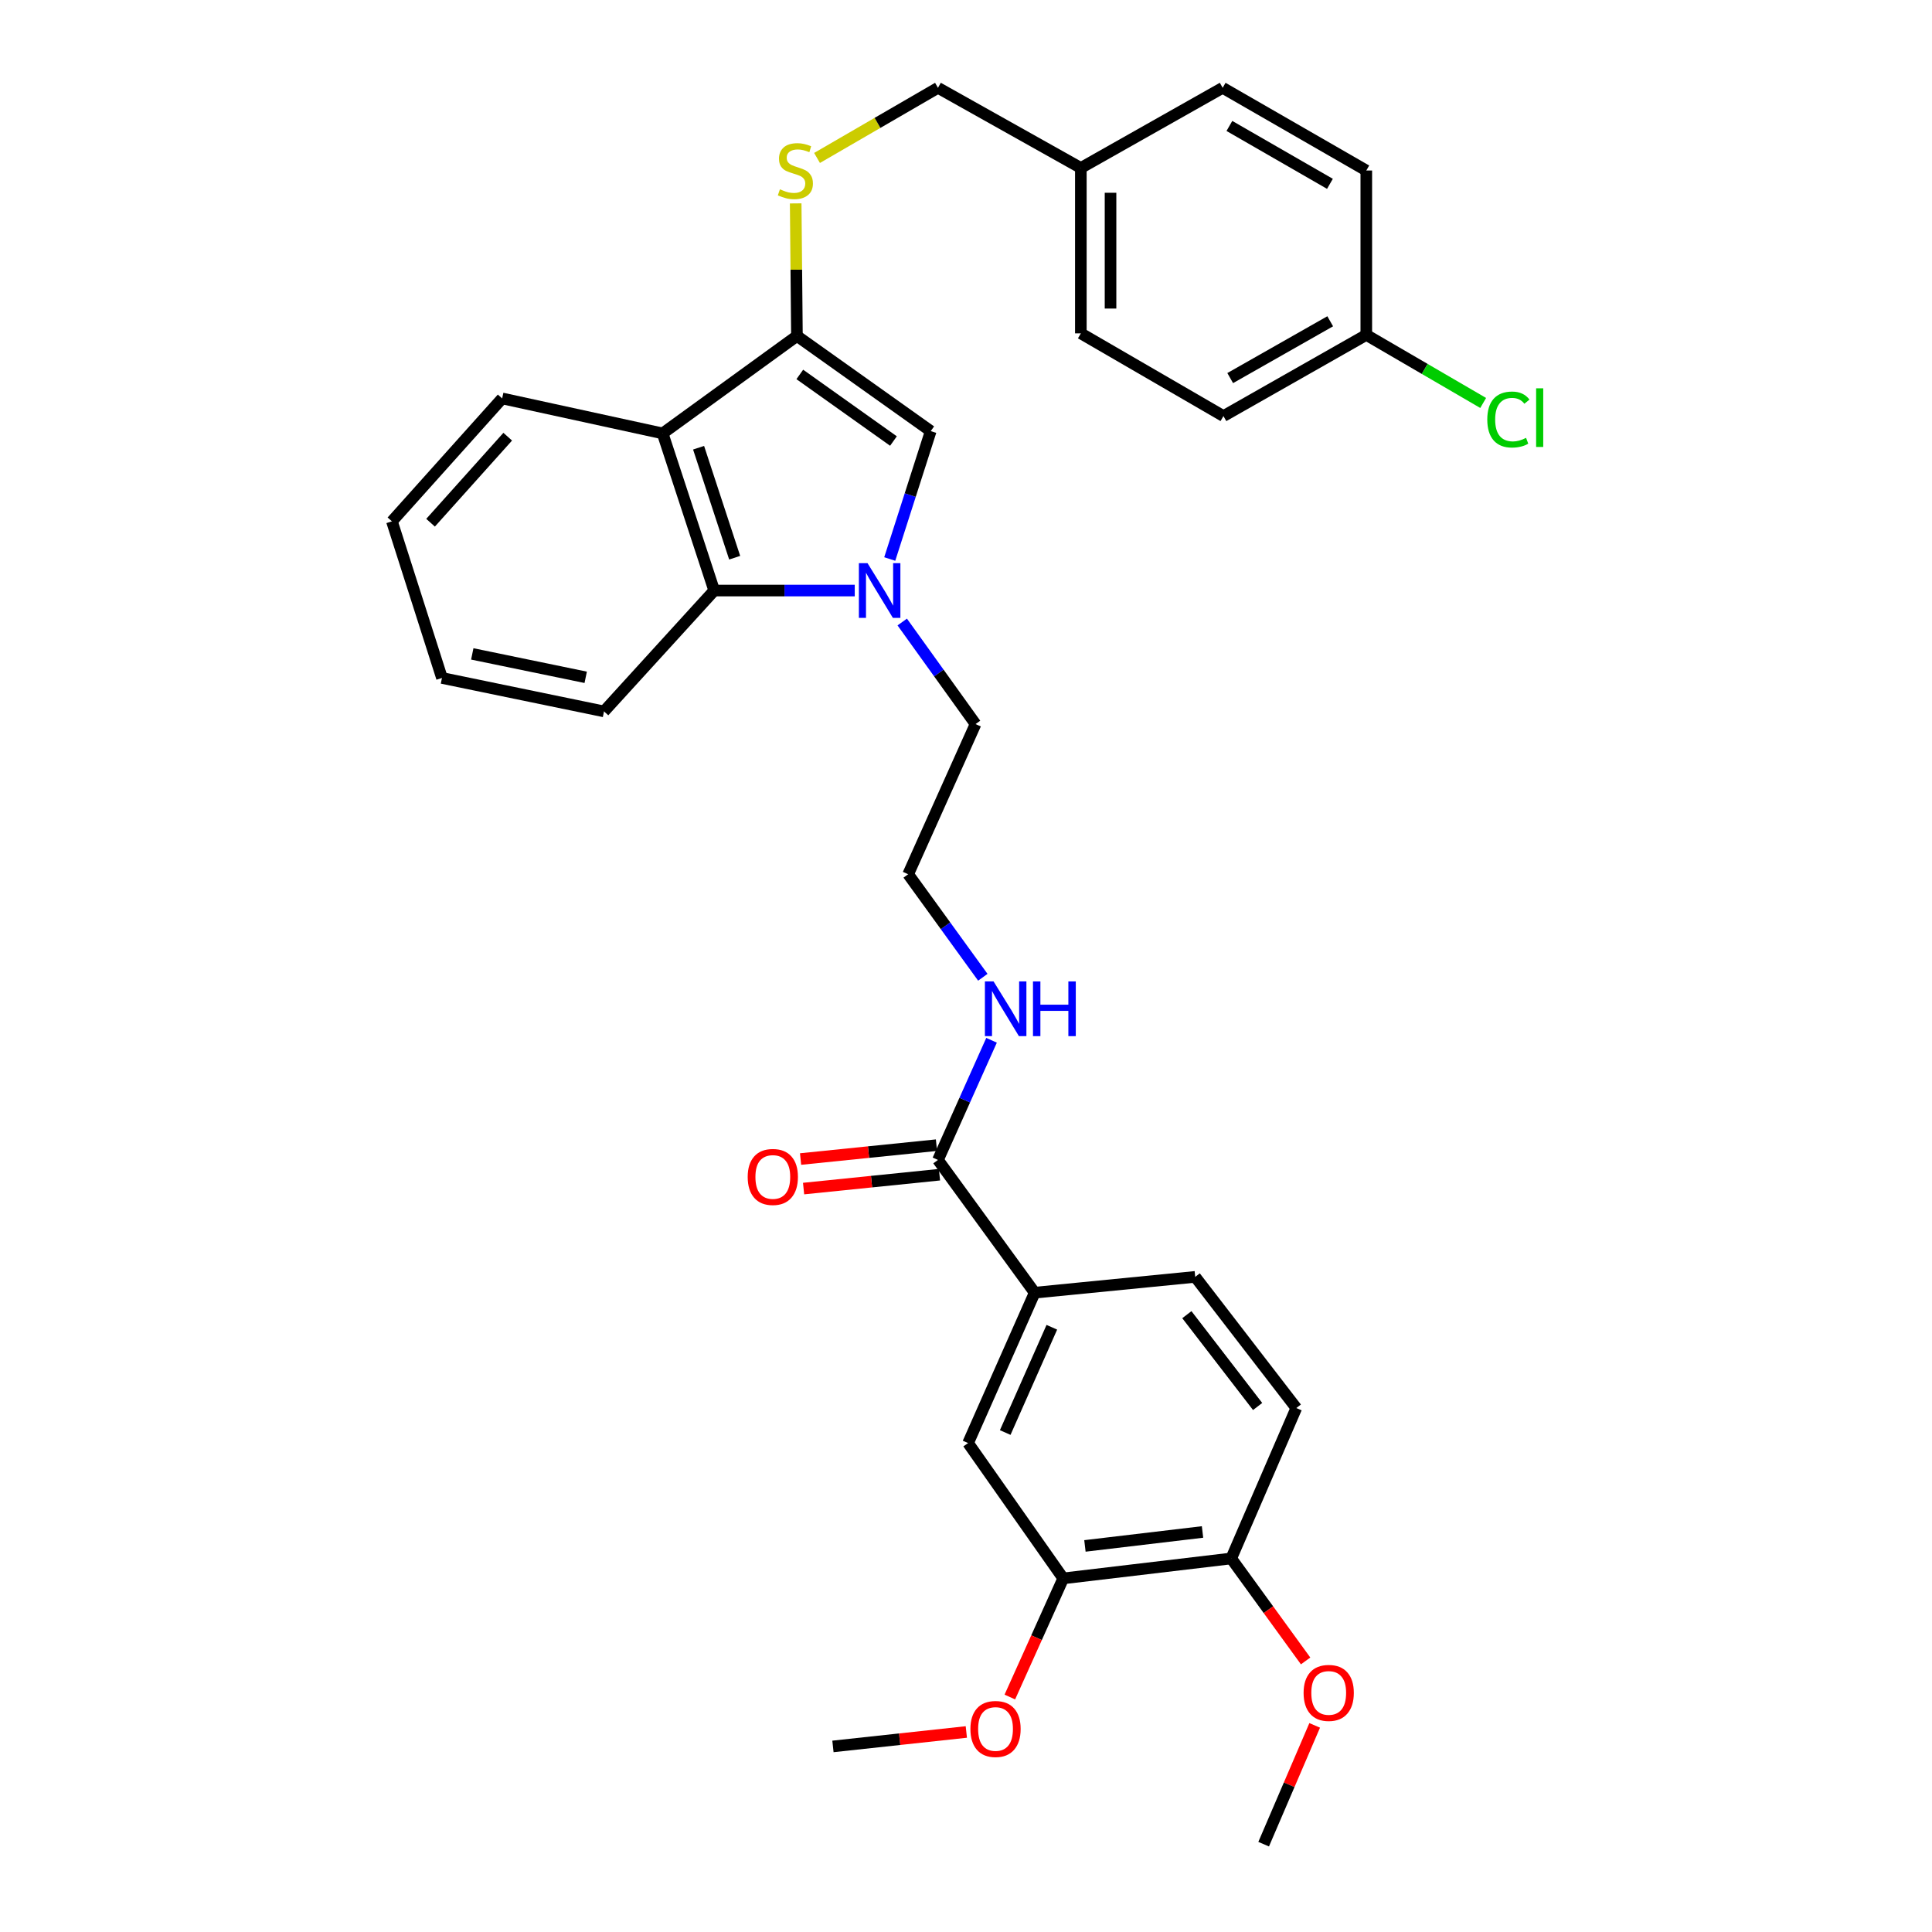<?xml version='1.0' encoding='iso-8859-1'?>
<svg version='1.1' baseProfile='full'
              xmlns='http://www.w3.org/2000/svg'
                      xmlns:rdkit='http://www.rdkit.org/xml'
                      xmlns:xlink='http://www.w3.org/1999/xlink'
                  xml:space='preserve'
width='1000px' height='1000px' viewBox='0 0 1000 1000'>
<!-- END OF HEADER -->
<rect style='opacity:1.0;fill:#FFFFFF;stroke:none' width='1000' height='1000' x='0' y='0'> </rect>
<path class='bond-1' d='M 460.53,289.339 L 471.137,256.241' style='fill:none;fill-rule:evenodd;stroke:#0000FF;stroke-width:6px;stroke-linecap:butt;stroke-linejoin:miter;stroke-opacity:1' />
<path class='bond-1' d='M 471.137,256.241 L 481.744,223.143' style='fill:none;fill-rule:evenodd;stroke:#000000;stroke-width:6px;stroke-linecap:butt;stroke-linejoin:miter;stroke-opacity:1' />
<path class='bond-3' d='M 442.417,305.666 L 406.042,305.666' style='fill:none;fill-rule:evenodd;stroke:#0000FF;stroke-width:6px;stroke-linecap:butt;stroke-linejoin:miter;stroke-opacity:1' />
<path class='bond-3' d='M 406.042,305.666 L 369.668,305.666' style='fill:none;fill-rule:evenodd;stroke:#000000;stroke-width:6px;stroke-linecap:butt;stroke-linejoin:miter;stroke-opacity:1' />
<path class='bond-14' d='M 466.995,321.953 L 485.966,348.369' style='fill:none;fill-rule:evenodd;stroke:#0000FF;stroke-width:6px;stroke-linecap:butt;stroke-linejoin:miter;stroke-opacity:1' />
<path class='bond-14' d='M 485.966,348.369 L 504.938,374.786' style='fill:none;fill-rule:evenodd;stroke:#000000;stroke-width:6px;stroke-linecap:butt;stroke-linejoin:miter;stroke-opacity:1' />
<path class='bond-0' d='M 412.495,173.895 L 481.744,223.143' style='fill:none;fill-rule:evenodd;stroke:#000000;stroke-width:6px;stroke-linecap:butt;stroke-linejoin:miter;stroke-opacity:1' />
<path class='bond-0' d='M 413.977,193.805 L 462.451,228.278' style='fill:none;fill-rule:evenodd;stroke:#000000;stroke-width:6px;stroke-linecap:butt;stroke-linejoin:miter;stroke-opacity:1' />
<path class='bond-6' d='M 412.495,173.895 L 412.171,139.587' style='fill:none;fill-rule:evenodd;stroke:#000000;stroke-width:6px;stroke-linecap:butt;stroke-linejoin:miter;stroke-opacity:1' />
<path class='bond-6' d='M 412.171,139.587 L 411.846,105.278' style='fill:none;fill-rule:evenodd;stroke:#CCCC00;stroke-width:6px;stroke-linecap:butt;stroke-linejoin:miter;stroke-opacity:1' />
<path class='bond-32' d='M 412.495,173.895 L 342.982,224.329' style='fill:none;fill-rule:evenodd;stroke:#000000;stroke-width:6px;stroke-linecap:butt;stroke-linejoin:miter;stroke-opacity:1' />
<path class='bond-2' d='M 342.982,224.329 L 369.668,305.666' style='fill:none;fill-rule:evenodd;stroke:#000000;stroke-width:6px;stroke-linecap:butt;stroke-linejoin:miter;stroke-opacity:1' />
<path class='bond-2' d='M 361.585,231.74 L 380.265,288.675' style='fill:none;fill-rule:evenodd;stroke:#000000;stroke-width:6px;stroke-linecap:butt;stroke-linejoin:miter;stroke-opacity:1' />
<path class='bond-20' d='M 342.982,224.329 L 259.913,206.223' style='fill:none;fill-rule:evenodd;stroke:#000000;stroke-width:6px;stroke-linecap:butt;stroke-linejoin:miter;stroke-opacity:1' />
<path class='bond-27' d='M 369.668,305.666 L 312.635,368.221' style='fill:none;fill-rule:evenodd;stroke:#000000;stroke-width:6px;stroke-linecap:butt;stroke-linejoin:miter;stroke-opacity:1' />
<path class='bond-4' d='M 485.491,600.381 L 499.358,569.414' style='fill:none;fill-rule:evenodd;stroke:#000000;stroke-width:6px;stroke-linecap:butt;stroke-linejoin:miter;stroke-opacity:1' />
<path class='bond-4' d='M 499.358,569.414 L 513.225,538.447' style='fill:none;fill-rule:evenodd;stroke:#0000FF;stroke-width:6px;stroke-linecap:butt;stroke-linejoin:miter;stroke-opacity:1' />
<path class='bond-5' d='M 485.491,600.381 L 535.55,669.092' style='fill:none;fill-rule:evenodd;stroke:#000000;stroke-width:6px;stroke-linecap:butt;stroke-linejoin:miter;stroke-opacity:1' />
<path class='bond-10' d='M 484.711,592.738 L 449.543,596.327' style='fill:none;fill-rule:evenodd;stroke:#000000;stroke-width:6px;stroke-linecap:butt;stroke-linejoin:miter;stroke-opacity:1' />
<path class='bond-10' d='M 449.543,596.327 L 414.375,599.916' style='fill:none;fill-rule:evenodd;stroke:#FF0000;stroke-width:6px;stroke-linecap:butt;stroke-linejoin:miter;stroke-opacity:1' />
<path class='bond-10' d='M 486.272,608.024 L 451.103,611.614' style='fill:none;fill-rule:evenodd;stroke:#000000;stroke-width:6px;stroke-linecap:butt;stroke-linejoin:miter;stroke-opacity:1' />
<path class='bond-10' d='M 451.103,611.614 L 415.935,615.203' style='fill:none;fill-rule:evenodd;stroke:#FF0000;stroke-width:6px;stroke-linecap:butt;stroke-linejoin:miter;stroke-opacity:1' />
<path class='bond-7' d='M 535.55,669.092 L 501.079,746.928' style='fill:none;fill-rule:evenodd;stroke:#000000;stroke-width:6px;stroke-linecap:butt;stroke-linejoin:miter;stroke-opacity:1' />
<path class='bond-7' d='M 544.429,686.989 L 520.299,741.475' style='fill:none;fill-rule:evenodd;stroke:#000000;stroke-width:6px;stroke-linecap:butt;stroke-linejoin:miter;stroke-opacity:1' />
<path class='bond-11' d='M 535.55,669.092 L 618.636,660.905' style='fill:none;fill-rule:evenodd;stroke:#000000;stroke-width:6px;stroke-linecap:butt;stroke-linejoin:miter;stroke-opacity:1' />
<path class='bond-15' d='M 422.898,81.754 L 454.195,63.604' style='fill:none;fill-rule:evenodd;stroke:#CCCC00;stroke-width:6px;stroke-linecap:butt;stroke-linejoin:miter;stroke-opacity:1' />
<path class='bond-15' d='M 454.195,63.604 L 485.491,45.455' style='fill:none;fill-rule:evenodd;stroke:#000000;stroke-width:6px;stroke-linecap:butt;stroke-linejoin:miter;stroke-opacity:1' />
<path class='bond-8' d='M 501.079,746.928 L 550.327,816.97' style='fill:none;fill-rule:evenodd;stroke:#000000;stroke-width:6px;stroke-linecap:butt;stroke-linejoin:miter;stroke-opacity:1' />
<path class='bond-18' d='M 550.327,816.97 L 536.508,847.674' style='fill:none;fill-rule:evenodd;stroke:#000000;stroke-width:6px;stroke-linecap:butt;stroke-linejoin:miter;stroke-opacity:1' />
<path class='bond-18' d='M 536.508,847.674 L 522.69,878.378' style='fill:none;fill-rule:evenodd;stroke:#FF0000;stroke-width:6px;stroke-linecap:butt;stroke-linejoin:miter;stroke-opacity:1' />
<path class='bond-35' d='M 550.327,816.97 L 637.28,806.658' style='fill:none;fill-rule:evenodd;stroke:#000000;stroke-width:6px;stroke-linecap:butt;stroke-linejoin:miter;stroke-opacity:1' />
<path class='bond-35' d='M 561.56,800.165 L 622.427,792.946' style='fill:none;fill-rule:evenodd;stroke:#000000;stroke-width:6px;stroke-linecap:butt;stroke-linejoin:miter;stroke-opacity:1' />
<path class='bond-9' d='M 637.28,806.658 L 670.965,728.805' style='fill:none;fill-rule:evenodd;stroke:#000000;stroke-width:6px;stroke-linecap:butt;stroke-linejoin:miter;stroke-opacity:1' />
<path class='bond-23' d='M 637.28,806.658 L 656.532,833.177' style='fill:none;fill-rule:evenodd;stroke:#000000;stroke-width:6px;stroke-linecap:butt;stroke-linejoin:miter;stroke-opacity:1' />
<path class='bond-23' d='M 656.532,833.177 L 675.784,859.696' style='fill:none;fill-rule:evenodd;stroke:#FF0000;stroke-width:6px;stroke-linecap:butt;stroke-linejoin:miter;stroke-opacity:1' />
<path class='bond-13' d='M 618.636,660.905 L 670.965,728.805' style='fill:none;fill-rule:evenodd;stroke:#000000;stroke-width:6px;stroke-linecap:butt;stroke-linejoin:miter;stroke-opacity:1' />
<path class='bond-13' d='M 614.315,680.47 L 650.945,728' style='fill:none;fill-rule:evenodd;stroke:#000000;stroke-width:6px;stroke-linecap:butt;stroke-linejoin:miter;stroke-opacity:1' />
<path class='bond-12' d='M 508.708,505.834 L 489.387,479.168' style='fill:none;fill-rule:evenodd;stroke:#0000FF;stroke-width:6px;stroke-linecap:butt;stroke-linejoin:miter;stroke-opacity:1' />
<path class='bond-12' d='M 489.387,479.168 L 470.066,452.503' style='fill:none;fill-rule:evenodd;stroke:#000000;stroke-width:6px;stroke-linecap:butt;stroke-linejoin:miter;stroke-opacity:1' />
<path class='bond-21' d='M 504.938,374.786 L 470.066,452.503' style='fill:none;fill-rule:evenodd;stroke:#000000;stroke-width:6px;stroke-linecap:butt;stroke-linejoin:miter;stroke-opacity:1' />
<path class='bond-17' d='M 485.491,45.455 L 559.444,86.934' style='fill:none;fill-rule:evenodd;stroke:#000000;stroke-width:6px;stroke-linecap:butt;stroke-linejoin:miter;stroke-opacity:1' />
<path class='bond-16' d='M 707.194,173.349 L 633.251,215.357' style='fill:none;fill-rule:evenodd;stroke:#000000;stroke-width:6px;stroke-linecap:butt;stroke-linejoin:miter;stroke-opacity:1' />
<path class='bond-16' d='M 688.512,166.29 L 636.752,195.696' style='fill:none;fill-rule:evenodd;stroke:#000000;stroke-width:6px;stroke-linecap:butt;stroke-linejoin:miter;stroke-opacity:1' />
<path class='bond-19' d='M 707.194,173.349 L 737.442,190.96' style='fill:none;fill-rule:evenodd;stroke:#000000;stroke-width:6px;stroke-linecap:butt;stroke-linejoin:miter;stroke-opacity:1' />
<path class='bond-19' d='M 737.442,190.96 L 767.689,208.572' style='fill:none;fill-rule:evenodd;stroke:#00CC00;stroke-width:6px;stroke-linecap:butt;stroke-linejoin:miter;stroke-opacity:1' />
<path class='bond-34' d='M 707.194,173.349 L 707.194,88.257' style='fill:none;fill-rule:evenodd;stroke:#000000;stroke-width:6px;stroke-linecap:butt;stroke-linejoin:miter;stroke-opacity:1' />
<path class='bond-25' d='M 559.444,86.934 L 632.849,45.455' style='fill:none;fill-rule:evenodd;stroke:#000000;stroke-width:6px;stroke-linecap:butt;stroke-linejoin:miter;stroke-opacity:1' />
<path class='bond-26' d='M 559.444,86.934 L 559.444,172.547' style='fill:none;fill-rule:evenodd;stroke:#000000;stroke-width:6px;stroke-linecap:butt;stroke-linejoin:miter;stroke-opacity:1' />
<path class='bond-26' d='M 574.809,99.776 L 574.809,159.705' style='fill:none;fill-rule:evenodd;stroke:#000000;stroke-width:6px;stroke-linecap:butt;stroke-linejoin:miter;stroke-opacity:1' />
<path class='bond-28' d='M 500.168,896.47 L 465.649,900.21' style='fill:none;fill-rule:evenodd;stroke:#FF0000;stroke-width:6px;stroke-linecap:butt;stroke-linejoin:miter;stroke-opacity:1' />
<path class='bond-28' d='M 465.649,900.21 L 431.131,903.949' style='fill:none;fill-rule:evenodd;stroke:#000000;stroke-width:6px;stroke-linecap:butt;stroke-linejoin:miter;stroke-opacity:1' />
<path class='bond-33' d='M 259.913,206.223 L 202.864,269.846' style='fill:none;fill-rule:evenodd;stroke:#000000;stroke-width:6px;stroke-linecap:butt;stroke-linejoin:miter;stroke-opacity:1' />
<path class='bond-33' d='M 262.796,226.025 L 222.861,270.561' style='fill:none;fill-rule:evenodd;stroke:#000000;stroke-width:6px;stroke-linecap:butt;stroke-linejoin:miter;stroke-opacity:1' />
<path class='bond-22' d='M 633.251,215.357 L 559.444,172.547' style='fill:none;fill-rule:evenodd;stroke:#000000;stroke-width:6px;stroke-linecap:butt;stroke-linejoin:miter;stroke-opacity:1' />
<path class='bond-29' d='M 680.481,893.056 L 667.272,923.801' style='fill:none;fill-rule:evenodd;stroke:#FF0000;stroke-width:6px;stroke-linecap:butt;stroke-linejoin:miter;stroke-opacity:1' />
<path class='bond-29' d='M 667.272,923.801 L 654.063,954.545' style='fill:none;fill-rule:evenodd;stroke:#000000;stroke-width:6px;stroke-linecap:butt;stroke-linejoin:miter;stroke-opacity:1' />
<path class='bond-24' d='M 707.194,88.257 L 632.849,45.455' style='fill:none;fill-rule:evenodd;stroke:#000000;stroke-width:6px;stroke-linecap:butt;stroke-linejoin:miter;stroke-opacity:1' />
<path class='bond-24' d='M 688.376,95.153 L 636.334,65.191' style='fill:none;fill-rule:evenodd;stroke:#000000;stroke-width:6px;stroke-linecap:butt;stroke-linejoin:miter;stroke-opacity:1' />
<path class='bond-31' d='M 312.635,368.221 L 228.763,350.909' style='fill:none;fill-rule:evenodd;stroke:#000000;stroke-width:6px;stroke-linecap:butt;stroke-linejoin:miter;stroke-opacity:1' />
<path class='bond-31' d='M 303.16,350.576 L 244.45,338.457' style='fill:none;fill-rule:evenodd;stroke:#000000;stroke-width:6px;stroke-linecap:butt;stroke-linejoin:miter;stroke-opacity:1' />
<path class='bond-30' d='M 202.864,269.846 L 228.763,350.909' style='fill:none;fill-rule:evenodd;stroke:#000000;stroke-width:6px;stroke-linecap:butt;stroke-linejoin:miter;stroke-opacity:1' />
<path  class='atom-0' d='M 449.038 291.506
L 458.318 306.506
Q 459.238 307.986, 460.718 310.666
Q 462.198 313.346, 462.278 313.506
L 462.278 291.506
L 466.038 291.506
L 466.038 319.826
L 462.158 319.826
L 452.198 303.426
Q 451.038 301.506, 449.798 299.306
Q 448.598 297.106, 448.238 296.426
L 448.238 319.826
L 444.558 319.826
L 444.558 291.506
L 449.038 291.506
' fill='#0000FF'/>
<path  class='atom-7' d='M 403.685 97.977
Q 404.005 98.097, 405.325 98.657
Q 406.645 99.217, 408.085 99.577
Q 409.565 99.897, 411.005 99.897
Q 413.685 99.897, 415.245 98.617
Q 416.805 97.297, 416.805 95.017
Q 416.805 93.457, 416.005 92.497
Q 415.245 91.537, 414.045 91.017
Q 412.845 90.497, 410.845 89.897
Q 408.325 89.137, 406.805 88.417
Q 405.325 87.697, 404.245 86.177
Q 403.205 84.657, 403.205 82.097
Q 403.205 78.537, 405.605 76.337
Q 408.045 74.137, 412.845 74.137
Q 416.125 74.137, 419.845 75.697
L 418.925 78.777
Q 415.525 77.377, 412.965 77.377
Q 410.205 77.377, 408.685 78.537
Q 407.165 79.657, 407.205 81.617
Q 407.205 83.137, 407.965 84.057
Q 408.765 84.977, 409.885 85.497
Q 411.045 86.017, 412.965 86.617
Q 415.525 87.417, 417.045 88.217
Q 418.565 89.017, 419.645 90.657
Q 420.765 92.257, 420.765 95.017
Q 420.765 98.937, 418.125 101.057
Q 415.525 103.137, 411.165 103.137
Q 408.645 103.137, 406.725 102.577
Q 404.845 102.057, 402.605 101.137
L 403.685 97.977
' fill='#CCCC00'/>
<path  class='atom-11' d='M 387.007 609.186
Q 387.007 602.386, 390.367 598.586
Q 393.727 594.786, 400.007 594.786
Q 406.287 594.786, 409.647 598.586
Q 413.007 602.386, 413.007 609.186
Q 413.007 616.066, 409.607 619.986
Q 406.207 623.866, 400.007 623.866
Q 393.767 623.866, 390.367 619.986
Q 387.007 616.106, 387.007 609.186
M 400.007 620.666
Q 404.327 620.666, 406.647 617.786
Q 409.007 614.866, 409.007 609.186
Q 409.007 603.626, 406.647 600.826
Q 404.327 597.986, 400.007 597.986
Q 395.687 597.986, 393.327 600.786
Q 391.007 603.586, 391.007 609.186
Q 391.007 614.906, 393.327 617.786
Q 395.687 620.666, 400.007 620.666
' fill='#FF0000'/>
<path  class='atom-13' d='M 514.265 507.984
L 523.545 522.984
Q 524.465 524.464, 525.945 527.144
Q 527.425 529.824, 527.505 529.984
L 527.505 507.984
L 531.265 507.984
L 531.265 536.304
L 527.385 536.304
L 517.425 519.904
Q 516.265 517.984, 515.025 515.784
Q 513.825 513.584, 513.465 512.904
L 513.465 536.304
L 509.785 536.304
L 509.785 507.984
L 514.265 507.984
' fill='#0000FF'/>
<path  class='atom-13' d='M 534.665 507.984
L 538.505 507.984
L 538.505 520.024
L 552.985 520.024
L 552.985 507.984
L 556.825 507.984
L 556.825 536.304
L 552.985 536.304
L 552.985 523.224
L 538.505 523.224
L 538.505 536.304
L 534.665 536.304
L 534.665 507.984
' fill='#0000FF'/>
<path  class='atom-19' d='M 502.284 894.912
Q 502.284 888.112, 505.644 884.312
Q 509.004 880.512, 515.284 880.512
Q 521.564 880.512, 524.924 884.312
Q 528.284 888.112, 528.284 894.912
Q 528.284 901.792, 524.884 905.712
Q 521.484 909.592, 515.284 909.592
Q 509.044 909.592, 505.644 905.712
Q 502.284 901.832, 502.284 894.912
M 515.284 906.392
Q 519.604 906.392, 521.924 903.512
Q 524.284 900.592, 524.284 894.912
Q 524.284 889.352, 521.924 886.552
Q 519.604 883.712, 515.284 883.712
Q 510.964 883.712, 508.604 886.512
Q 506.284 889.312, 506.284 894.912
Q 506.284 900.632, 508.604 903.512
Q 510.964 906.392, 515.284 906.392
' fill='#FF0000'/>
<path  class='atom-20' d='M 769.816 217.148
Q 769.816 210.108, 773.096 206.428
Q 776.416 202.708, 782.696 202.708
Q 788.536 202.708, 791.656 206.828
L 789.016 208.988
Q 786.736 205.988, 782.696 205.988
Q 778.416 205.988, 776.136 208.868
Q 773.896 211.708, 773.896 217.148
Q 773.896 222.748, 776.216 225.628
Q 778.576 228.508, 783.136 228.508
Q 786.256 228.508, 789.896 226.628
L 791.016 229.628
Q 789.536 230.588, 787.296 231.148
Q 785.056 231.708, 782.576 231.708
Q 776.416 231.708, 773.096 227.948
Q 769.816 224.188, 769.816 217.148
' fill='#00CC00'/>
<path  class='atom-20' d='M 795.096 200.988
L 798.776 200.988
L 798.776 231.348
L 795.096 231.348
L 795.096 200.988
' fill='#00CC00'/>
<path  class='atom-24' d='M 674.739 876.243
Q 674.739 869.443, 678.099 865.643
Q 681.459 861.843, 687.739 861.843
Q 694.019 861.843, 697.379 865.643
Q 700.739 869.443, 700.739 876.243
Q 700.739 883.123, 697.339 887.043
Q 693.939 890.923, 687.739 890.923
Q 681.499 890.923, 678.099 887.043
Q 674.739 883.163, 674.739 876.243
M 687.739 887.723
Q 692.059 887.723, 694.379 884.843
Q 696.739 881.923, 696.739 876.243
Q 696.739 870.683, 694.379 867.883
Q 692.059 865.043, 687.739 865.043
Q 683.419 865.043, 681.059 867.843
Q 678.739 870.643, 678.739 876.243
Q 678.739 881.963, 681.059 884.843
Q 683.419 887.723, 687.739 887.723
' fill='#FF0000'/>
</svg>
